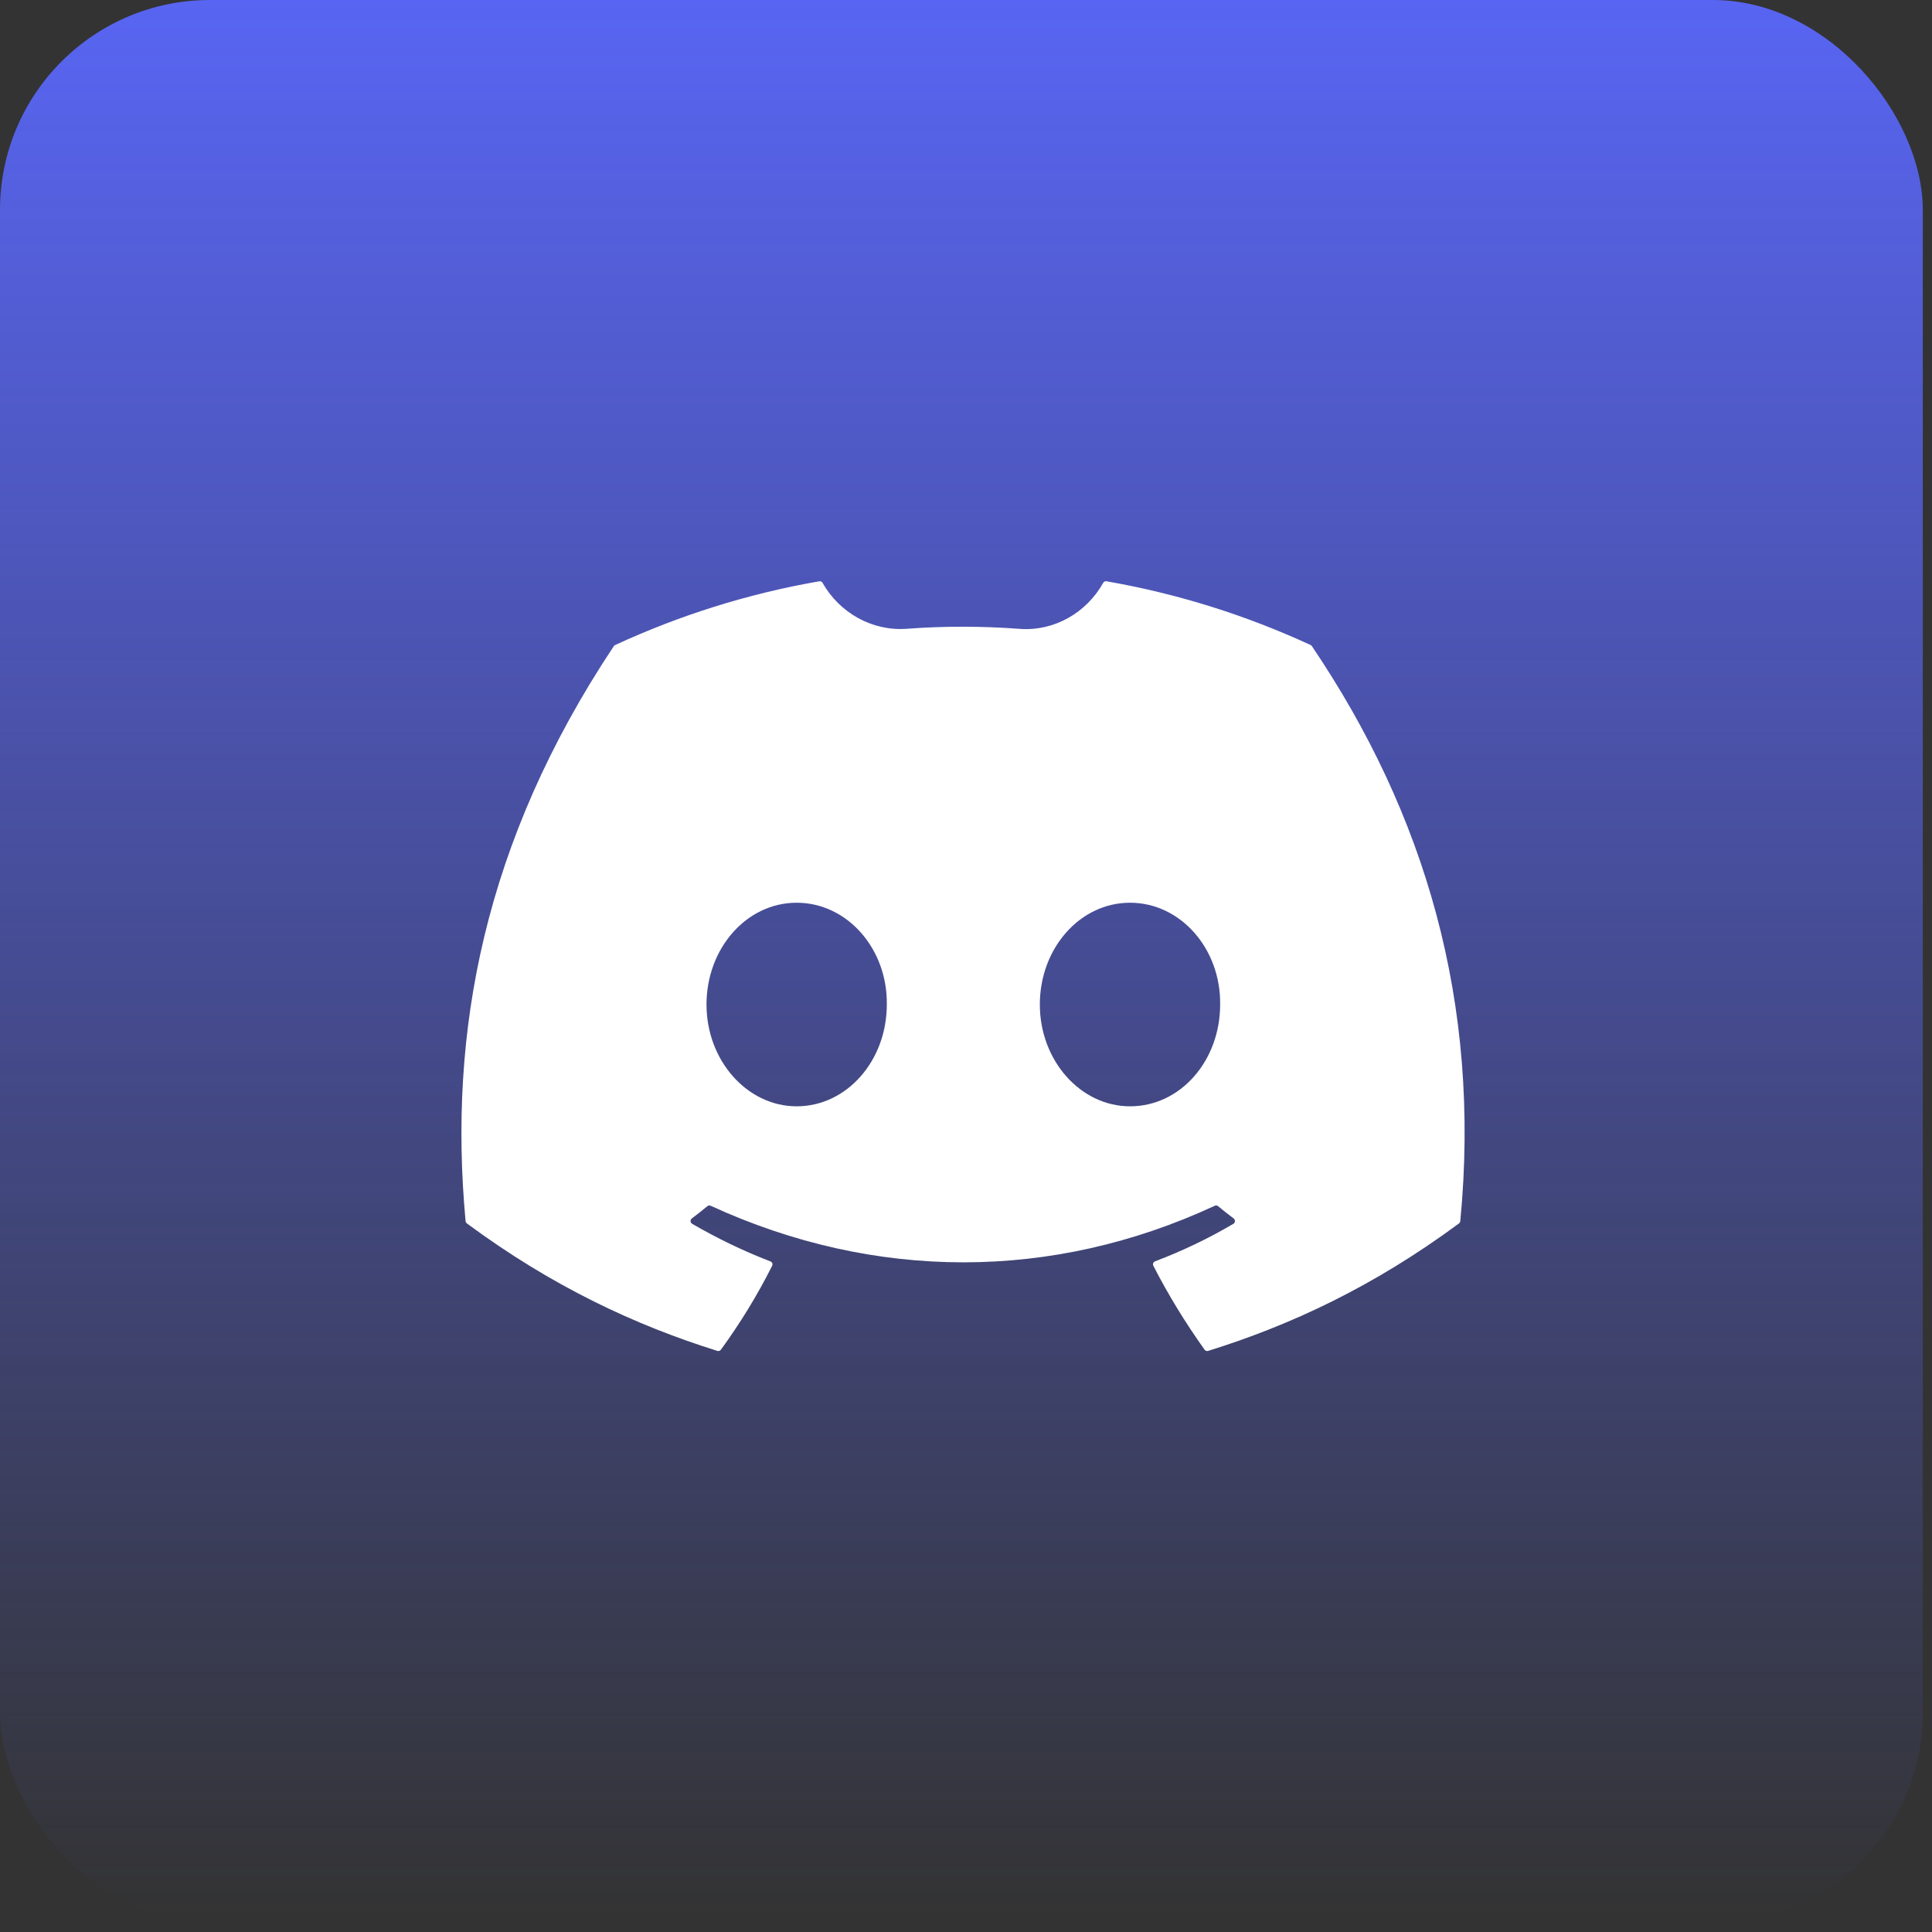 <svg width="92" height="92" viewBox="0 0 92 92" fill="none" xmlns="http://www.w3.org/2000/svg">
<rect x="0" y="0" width="92" height="92" fill="#333333" stroke="none"/>
<rect width="91.562" height="91.562" rx="10" fill="url(#paint0_linear_2175_3428)"/>
<path d="M62.475 30.774C67.87 38.763 70.534 47.773 69.538 58.147C69.534 58.191 69.511 58.231 69.476 58.258C65.39 61.279 61.432 63.113 57.529 64.329C57.498 64.338 57.466 64.337 57.436 64.327C57.406 64.317 57.379 64.297 57.361 64.271C56.459 63.008 55.64 61.676 54.922 60.277C54.881 60.195 54.919 60.096 55.003 60.063C56.304 59.569 57.542 58.978 58.732 58.277C58.826 58.222 58.832 58.086 58.745 58.021C58.492 57.833 58.242 57.634 58.003 57.436C57.958 57.399 57.898 57.392 57.847 57.416C50.12 61.01 41.657 61.01 33.839 57.416C33.788 57.394 33.728 57.401 33.684 57.438C33.445 57.636 33.195 57.833 32.944 58.021C32.858 58.086 32.865 58.222 32.959 58.277C34.149 58.964 35.387 59.569 36.686 60.066C36.77 60.098 36.81 60.195 36.768 60.277C36.066 61.678 35.247 63.01 34.328 64.273C34.288 64.324 34.223 64.348 34.161 64.329C30.276 63.113 26.318 61.279 22.232 58.258C22.198 58.231 22.174 58.189 22.17 58.145C21.338 49.172 23.034 40.087 29.227 30.772C29.242 30.747 29.265 30.728 29.291 30.717C32.338 29.308 35.603 28.272 39.015 27.68C39.077 27.671 39.139 27.7 39.171 27.755C39.973 29.184 41.539 30.064 43.173 29.942C44.958 29.809 46.755 29.811 48.558 29.946C50.191 30.069 51.735 29.184 52.533 27.755C52.548 27.728 52.571 27.706 52.599 27.692C52.627 27.679 52.659 27.675 52.689 27.68C56.103 28.274 59.368 29.31 62.413 30.717C62.44 30.728 62.462 30.747 62.475 30.774ZM42.229 47.835C42.267 45.182 40.346 42.987 37.936 42.987C35.545 42.987 33.643 45.163 33.643 47.835C33.643 50.506 35.583 52.682 37.936 52.682C40.327 52.682 42.229 50.506 42.229 47.835ZM58.102 47.835C58.14 45.182 56.22 42.987 53.81 42.987C51.418 42.987 49.516 45.163 49.516 47.835C49.516 50.506 51.456 52.682 53.81 52.682C56.22 52.682 58.102 50.506 58.102 47.835Z" fill="white"/>
<defs>
<linearGradient id="paint0_linear_2175_3428" x1="45.781" y1="0" x2="45.781" y2="91.562" gradientUnits="userSpaceOnUse">
<stop stop-color="#5865F2"/>
<stop offset="1" stop-color="#5865F2" stop-opacity="0"/>
</linearGradient>
</defs>
</svg>
